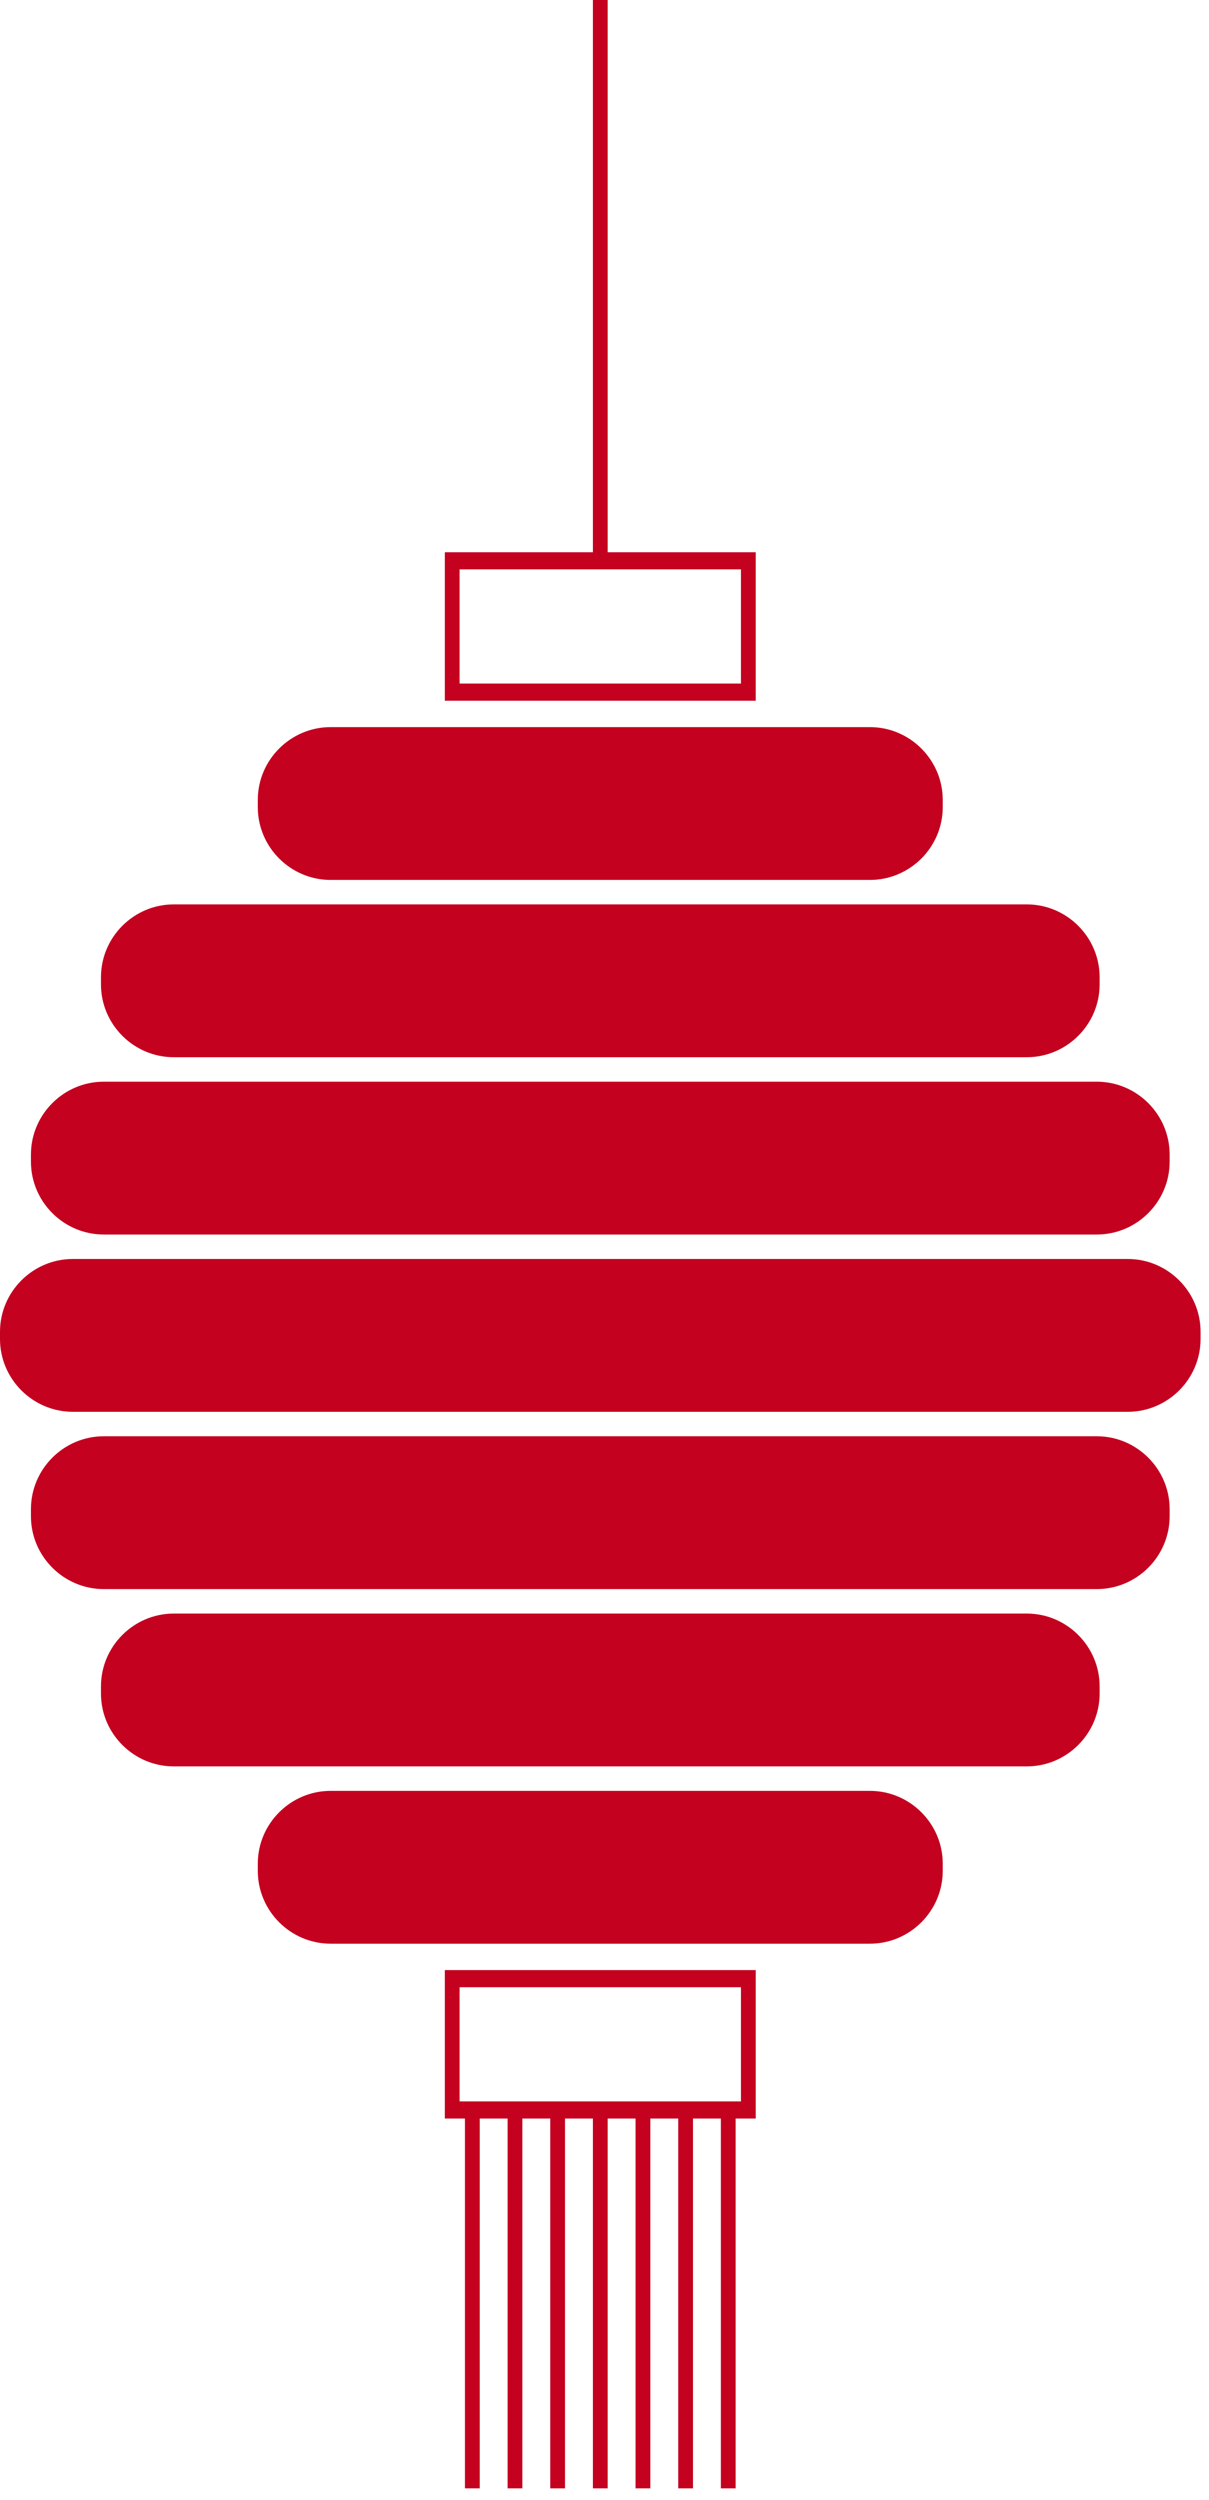 <?xml version="1.0" encoding="UTF-8"?> <svg xmlns="http://www.w3.org/2000/svg" width="74" height="153" viewBox="0 0 74 153" fill="none"><path d="M69.028 86.404H4.457C2.006 86.404 0 84.399 0 81.948V81.508C0 79.057 2.005 77.051 4.457 77.051H69.028C71.479 77.051 73.484 79.056 73.484 81.508V81.948C73.484 84.399 71.479 86.404 69.028 86.404Z" fill="#C4021F"></path><path d="M67.134 97.254H6.351C3.9 97.254 1.894 95.249 1.894 92.797V92.358C1.894 89.907 3.9 87.901 6.351 87.901H67.134C69.585 87.901 71.591 89.906 71.591 92.358V92.797C71.59 95.249 69.585 97.254 67.134 97.254Z" fill="#C4021F"></path><path d="M62.848 108.105H10.636C8.185 108.105 6.18 106.1 6.18 103.648V103.208C6.18 100.757 8.185 98.752 10.636 98.752H62.848C65.299 98.752 67.305 100.757 67.305 103.208V103.648C67.305 106.099 65.299 108.105 62.848 108.105Z" fill="#C4021F"></path><path d="M53.246 118.956H20.236C17.785 118.956 15.779 116.951 15.779 114.499V114.059C15.779 111.608 17.784 109.603 20.236 109.603H53.246C55.697 109.603 57.703 111.608 57.703 114.059V114.499C57.702 116.951 55.697 118.956 53.246 118.956Z" fill="#C4021F"></path><path d="M67.134 66.201H6.351C3.9 66.201 1.894 68.206 1.894 70.658V71.098C1.894 73.549 3.9 75.554 6.351 75.554H67.134C69.585 75.554 71.591 73.549 71.591 71.098V70.658C71.59 68.206 69.585 66.201 67.134 66.201Z" fill="#C4021F"></path><path d="M62.848 55.35H10.636C8.185 55.35 6.18 57.355 6.18 59.807V60.247C6.18 62.698 8.185 64.703 10.636 64.703H62.848C65.299 64.703 67.305 62.698 67.305 60.247V59.807C67.305 57.356 65.299 55.35 62.848 55.35Z" fill="#C4021F"></path><path d="M53.246 44.5H20.236C17.785 44.5 15.779 46.505 15.779 48.956V49.396C15.779 51.847 17.784 53.853 20.236 53.853H53.246C55.697 53.853 57.703 51.848 57.703 49.396V48.956C57.702 46.506 55.697 44.5 53.246 44.5Z" fill="#C4021F"></path><path d="M46.256 129.657H27.227V120.571H46.256V129.657ZM28.131 128.608H45.352V121.62H28.131V128.608Z" fill="#C4021F"></path><path d="M46.256 42.885H27.227V33.798H46.256V42.885ZM28.131 41.835H45.352V34.846H28.131V41.835Z" fill="#C4021F"></path><path d="M29.362 129.133H28.458V152.29H29.362V129.133Z" fill="#C4021F"></path><path d="M31.973 129.133H31.069V152.29H31.973V129.133Z" fill="#C4021F"></path><path d="M34.583 129.133H33.679V152.29H34.583V129.133Z" fill="#C4021F"></path><path d="M37.194 129.133H36.29V152.29H37.194V129.133Z" fill="#C4021F"></path><path d="M39.805 129.133H38.901V152.29H39.805V129.133Z" fill="#C4021F"></path><path d="M42.416 129.133H41.512V152.29H42.416V129.133Z" fill="#C4021F"></path><path d="M45.026 129.133H44.122V152.29H45.026V129.133Z" fill="#C4021F"></path><path d="M37.194 0H36.29V34.322H37.194V0Z" fill="#C4021F"></path></svg> 